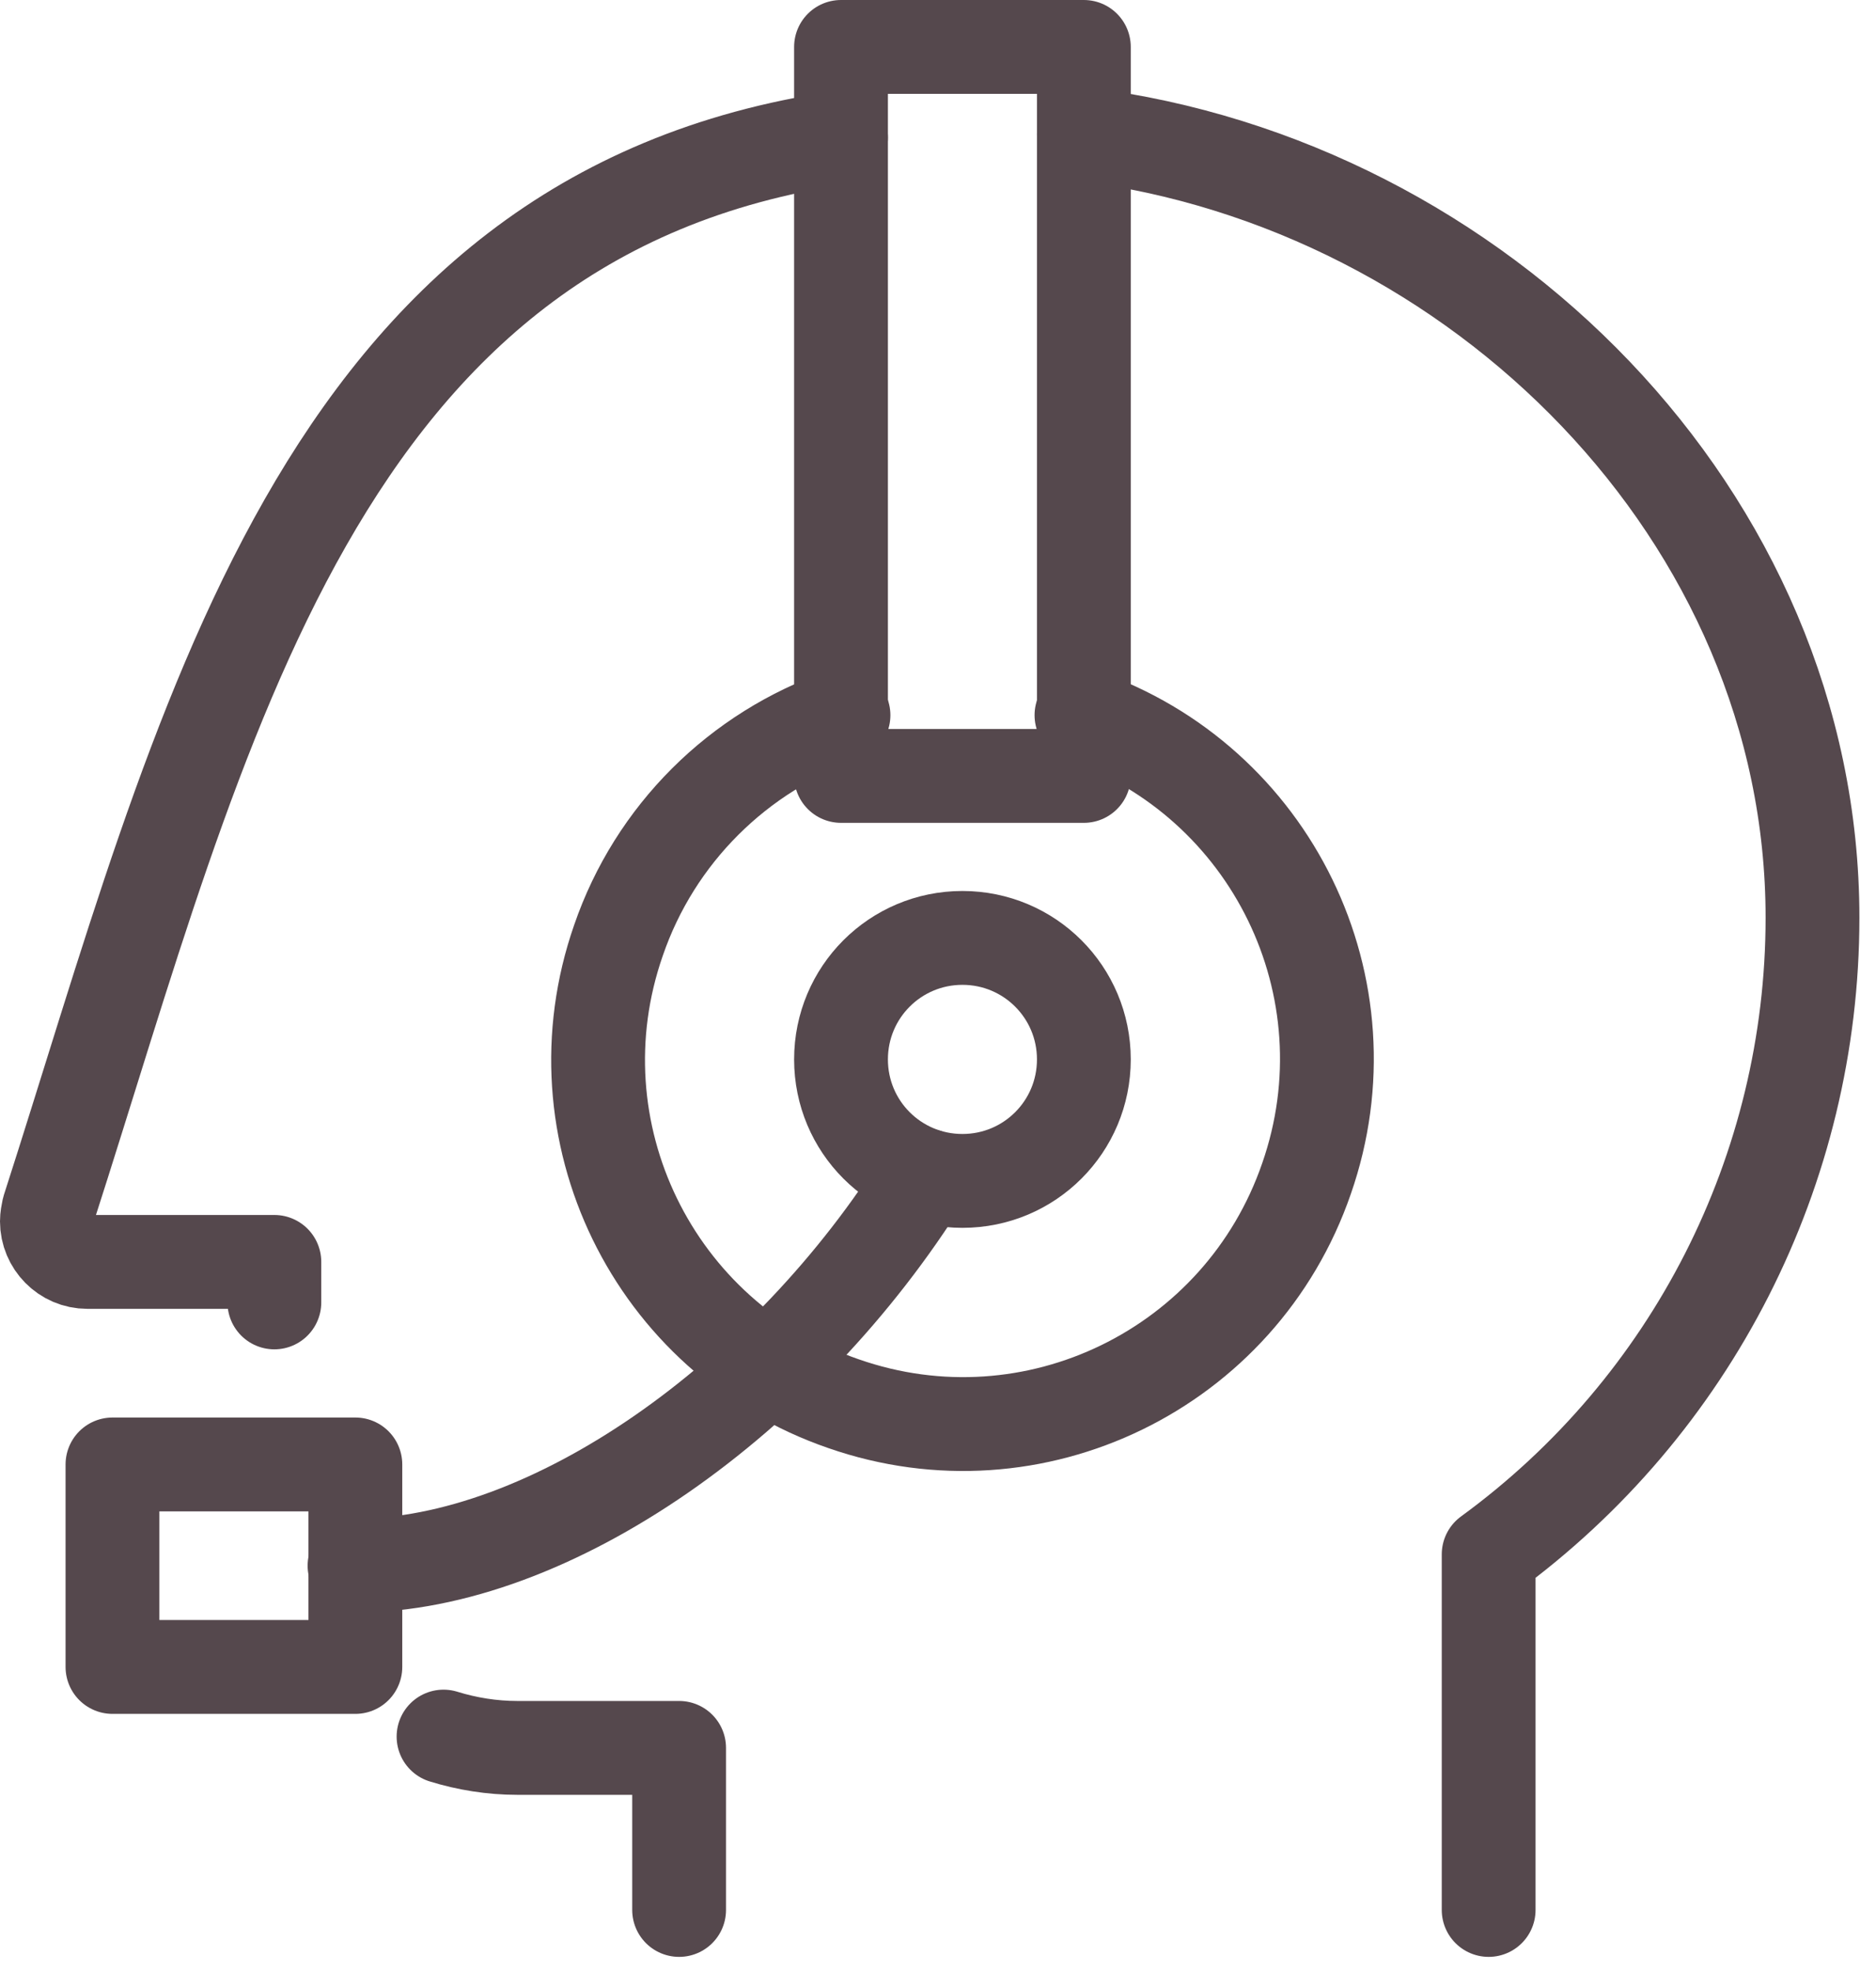 <svg width="40" height="42" viewBox="0 0 40 42" fill="none" xmlns="http://www.w3.org/2000/svg">
<path d="M23.111 2.864C31.5 3.917 38.646 10.994 38.646 19.555C38.646 24.923 36.074 29.963 31.741 33.122V40.699" stroke="#55484D" stroke-width="2" stroke-miterlimit="23.333" stroke-linecap="round" stroke-linejoin="round"/>
<path d="M5.85 27.753V26.89H1.863C1.38 26.89 1 26.494 1 26.027C1 25.941 1.017 25.855 1.035 25.769C4.331 15.55 6.713 4.573 17.932 2.933" stroke="#55484D" stroke-width="2" stroke-miterlimit="23.333" stroke-linecap="round" stroke-linejoin="round"/>
<path d="M14.48 40.699V37.246H11.028C10.493 37.246 9.958 37.16 9.457 37.005" stroke="#55484D" stroke-width="2" stroke-miterlimit="23.333" stroke-linecap="round" stroke-linejoin="round"/>
<path d="M17.932 1H23.11V16.534H17.932V1Z" stroke="#55484D" stroke-width="2" stroke-miterlimit="23.333" stroke-linecap="round" stroke-linejoin="round"/>
<path d="M17.932 22.575C17.932 24.008 19.088 25.164 20.521 25.164C21.953 25.164 23.11 24.008 23.11 22.575C23.11 21.143 21.953 19.986 20.521 19.986C19.088 19.986 17.932 21.143 17.932 22.575Z" stroke="#55484D" stroke-width="2" stroke-miterlimit="23.333" stroke-linecap="round" stroke-linejoin="round"/>
<path d="M23.059 15.24C27.116 16.638 29.273 21.056 27.858 25.113C26.46 29.169 22.041 31.326 17.985 29.911C13.929 28.513 11.771 24.094 13.187 20.038C13.963 17.777 15.741 16.017 17.985 15.24" stroke="#55484D" stroke-width="2" stroke-miterlimit="23.333" stroke-linecap="round" stroke-linejoin="round"/>
<path d="M2.398 31.206H7.577V35.521H2.398V31.206V31.206Z" stroke="#55484D" stroke-width="2" stroke-miterlimit="23.333" stroke-linecap="round" stroke-linejoin="round"/>
<path d="M19.727 25.044C16.758 29.808 11.736 33.363 7.559 33.363" stroke="#55484D" stroke-width="2" stroke-miterlimit="23.333" stroke-linecap="round" stroke-linejoin="round"/>
</svg>
